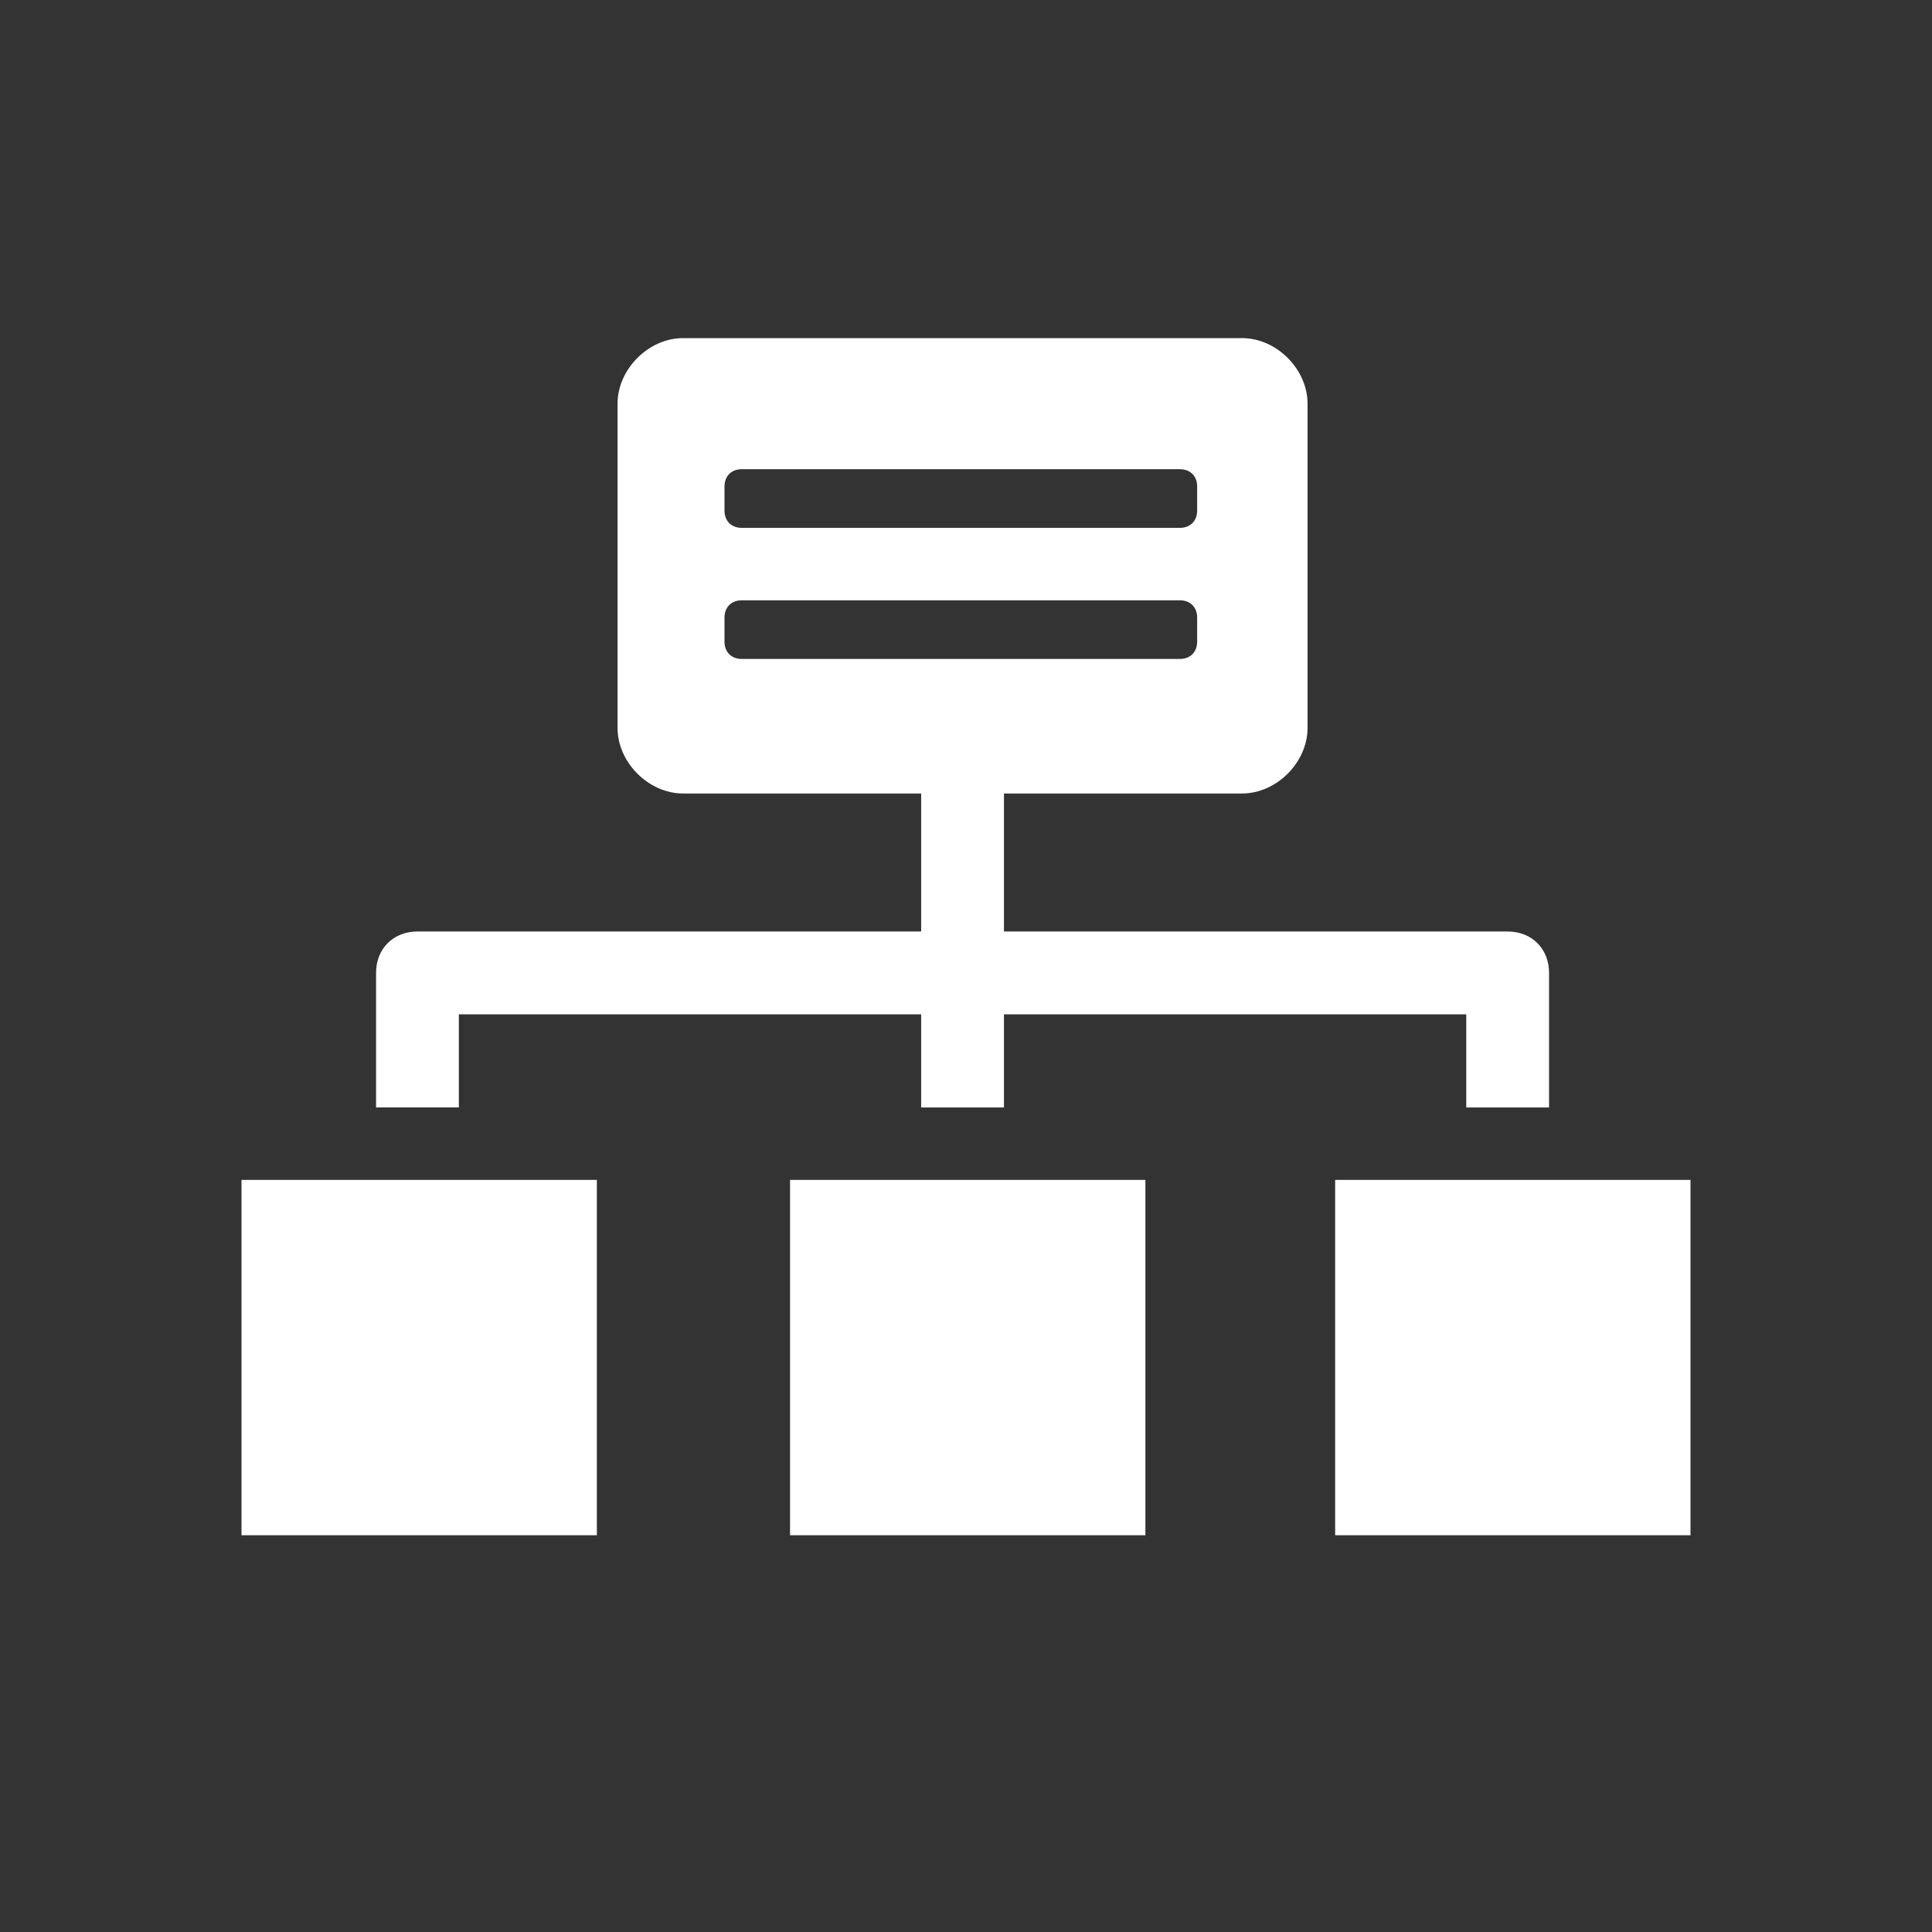 <?xml version="1.0" encoding="utf-8"?>
<!-- Generator: Adobe Illustrator 19.2.0, SVG Export Plug-In . SVG Version: 6.00 Build 0)  -->
<svg version="1.1" id="Layer_1" xmlns="http://www.w3.org/2000/svg" xmlns:xlink="http://www.w3.org/1999/xlink" x="0px" y="0px"
	 viewBox="0 0 56 56" style="enable-background:new 0 0 56 56;" xml:space="preserve">
<rect x="0" y="0" width="56" height="56" fill="#333333" stroke="none"/>
<style type="text/css">
	.st0{fill:#FFFFFF;}
</style>
<g>
	<path class="st0" d="M13.3,29.4h13.4v2.7h2.4v-2.7h13.4v2.7h2.4v-3.9c0-0.7-0.5-1.2-1.2-1.2H29.1v-4h6.9c1,0,1.9-0.9,1.9-1.9v-9.4
		c0-1-0.9-1.9-1.9-1.9H19.8c-1,0-1.9,0.9-1.9,1.9v9.4c0,1,0.9,1.9,1.9,1.9h6.9v4H12.1c-0.7,0-1.2,0.5-1.2,1.2v3.9h2.4V29.4z
		 M21,14.1c0-0.3,0.2-0.5,0.5-0.5h12.7c0.3,0,0.5,0.2,0.5,0.5v0.7c0,0.3-0.2,0.5-0.5,0.5H21.5c-0.3,0-0.5-0.2-0.5-0.5V14.1z
		 M21.5,19.1c-0.3,0-0.5-0.2-0.5-0.5v-0.7c0-0.3,0.2-0.5,0.5-0.5h12.7c0.3,0,0.5,0.2,0.5,0.5v0.7c0,0.3-0.2,0.5-0.5,0.5H21.5z
		 M21.5,19.1"/>
	<rect x="7" y="34.2" class="st0" width="10.3" height="10.3"/>
	<rect x="22.9" y="34.2" class="st0" width="10.3" height="10.3"/>
	<rect x="38.7" y="34.2" class="st0" width="10.3" height="10.3"/>
</g>
</svg>
